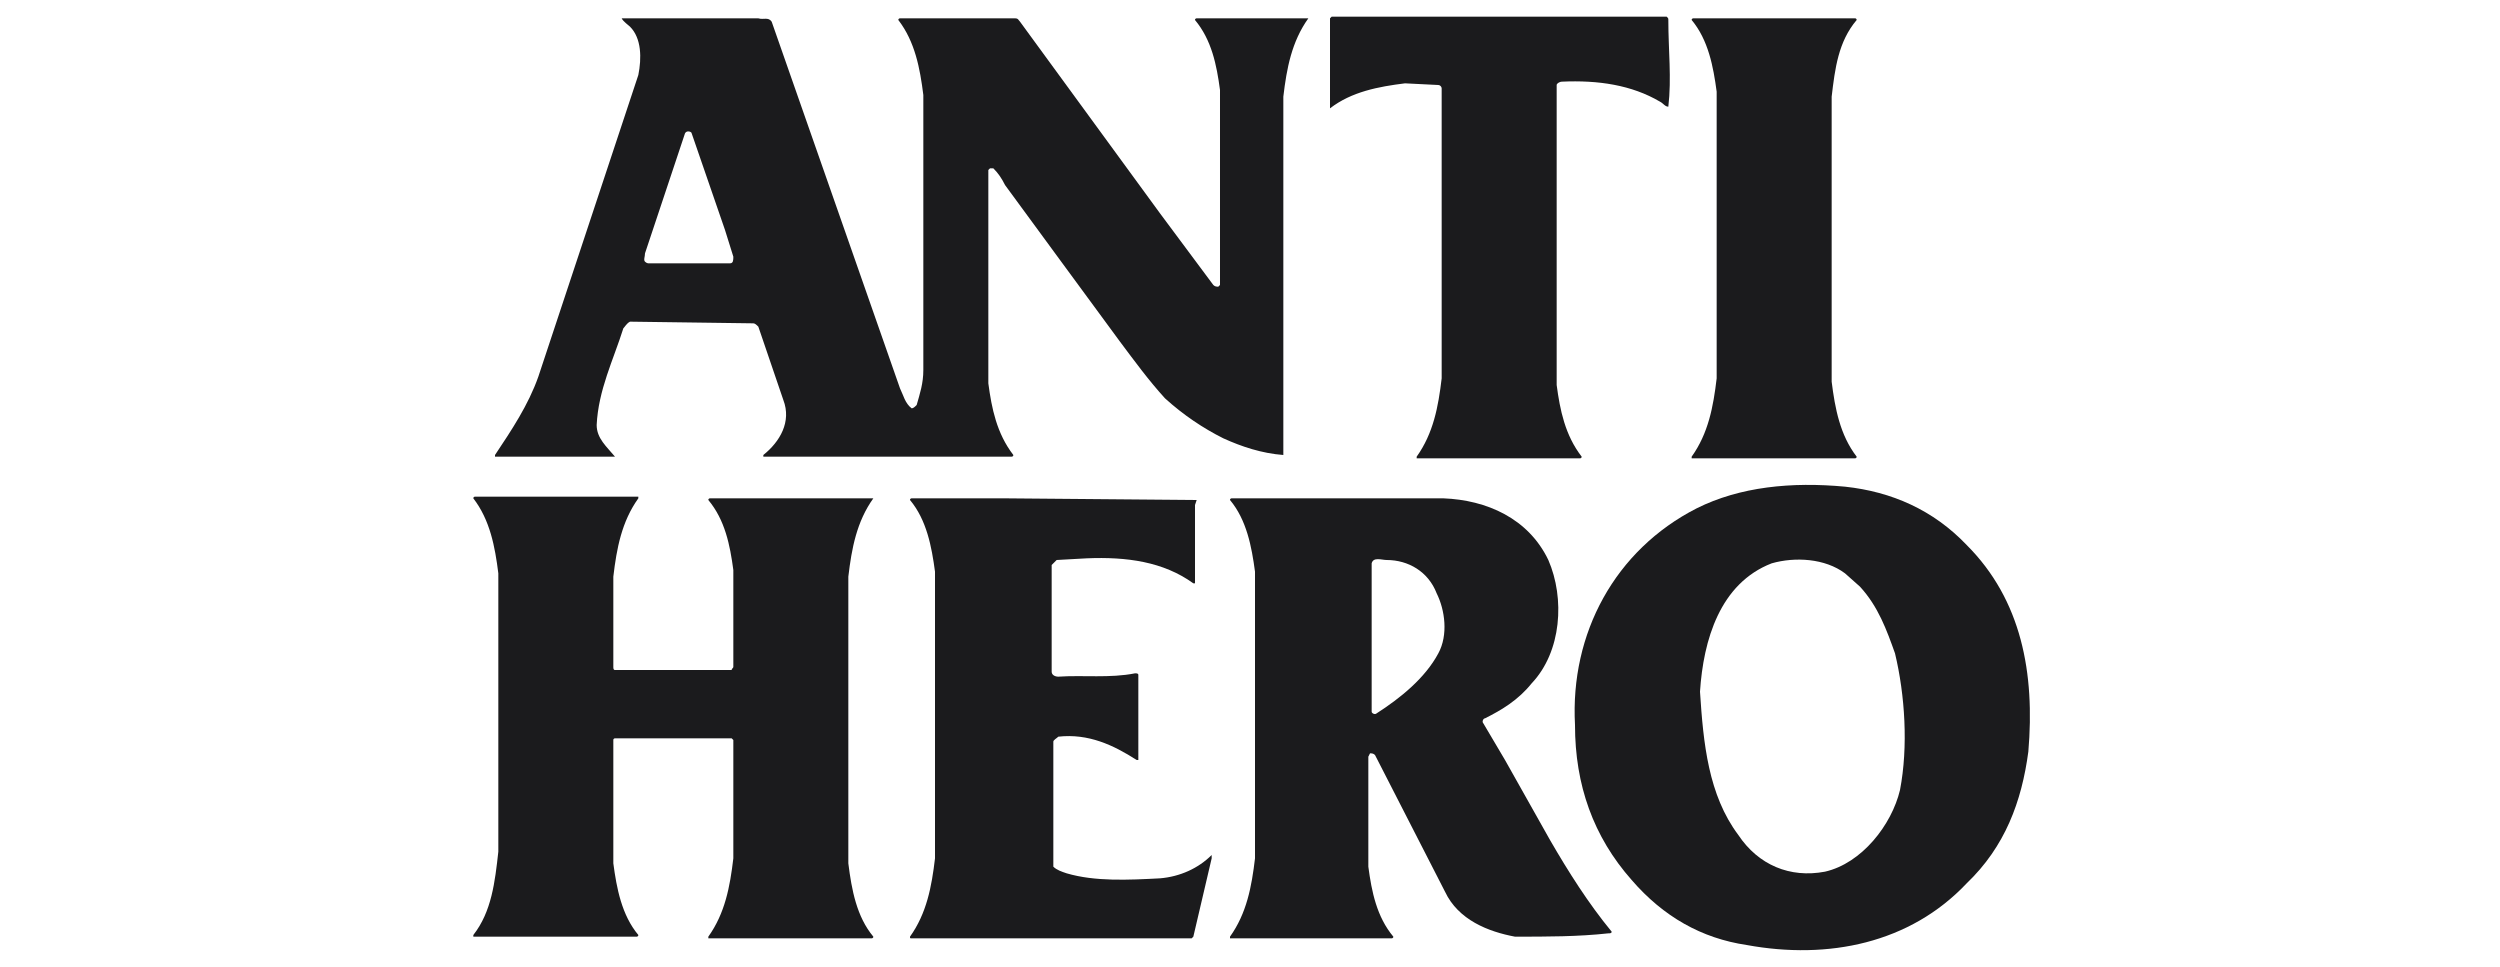 <?xml version="1.0" encoding="UTF-8"?> <svg xmlns="http://www.w3.org/2000/svg" xmlns:xlink="http://www.w3.org/1999/xlink" version="1.1" id="Ebene_1" x="0px" y="0px" viewBox="0 0 150 58" style="enable-background:new 0 0 150 58;" xml:space="preserve"> <style type="text/css"> .st0{fill:#1B1B1D;} </style> <g> <g> <path style="fill:#1B1B1D;" d="M118,32.7c-2-2.1-4.5-3.2-7.3-3.5c-3.2-0.3-6.3,0-8.9,1.3c-4.9,2.5-7.6,7.5-7.3,13c0,3.6,1.1,6.7,3.4,9.3 c1.9,2.2,4.2,3.5,6.9,3.9c4.9,0.9,9.8-0.1,13.2-3.7c2.3-2.2,3.3-4.9,3.7-7.9C122.1,40.4,121.3,36,118,32.7z M114,47.4 c-0.5,2.1-2.3,4.4-4.5,4.9c-2.1,0.4-4-0.4-5.2-2.2c-1.8-2.4-2.1-5.5-2.3-8.6c0.2-3.1,1.2-6.5,4.3-7.7c1.4-0.4,3.2-0.3,4.4,0.6 l0.9,0.8c1.1,1.2,1.6,2.6,2.1,4C114.3,41.7,114.5,44.8,114,47.4z"></path> <path style="fill:#1B1B1D;" d="M100.1,1.2c0-0.1,0-0.1-0.1-0.2L96.6,1L79.9,1l-0.1,0.1v5.3l0,0.1c1.3-1,2.9-1.3,4.5-1.5l2,0.1 c0.1,0,0.2,0.1,0.2,0.2V13l0,9.7c-0.2,1.7-0.5,3.3-1.5,4.7c0,0,0,0.1,0,0.1l9.8,0c0,0,0.1,0,0.1-0.1c-1-1.3-1.3-2.8-1.5-4.3 l0-11.5V5.1c0-0.1,0.2-0.2,0.3-0.2c2.2-0.1,4.2,0.2,5.9,1.2c0.2,0.1,0.3,0.3,0.5,0.3C100.3,4.7,100.1,3,100.1,1.2z"></path> <path style="fill:#1B1B1D;" d="M111.4,1.2c0,0,0-0.1-0.1-0.1l-9.7,0c0,0-0.1,0-0.1,0.1c1,1.2,1.3,2.8,1.5,4.3v11.1l0,6.1 c-0.2,1.7-0.5,3.3-1.5,4.7c0,0,0,0.1,0,0.1l9.8,0c0,0,0.1,0,0.1-0.1c-1-1.3-1.3-2.9-1.5-4.5l0-17.1C110.1,4.1,110.3,2.5,111.4,1.2 z"></path> <path style="fill:#1B1B1D;" d="M78.5,1.1l-6.7,0c0,0-0.1,0-0.1,0.1c1,1.2,1.3,2.7,1.5,4.2l0,11.7l-0.1,0.1c-0.1,0-0.2,0-0.3-0.1l-3.2-4.3 L61.2,1.3c-0.1-0.1-0.1-0.2-0.3-0.2l-6.9,0c0,0-0.1,0-0.1,0.1c1,1.3,1.3,2.9,1.5,4.5l0,16.5c0,0.8-0.2,1.4-0.4,2.1 c-0.1,0.1-0.2,0.2-0.3,0.2c-0.4-0.3-0.5-0.8-0.7-1.2L46.3,1.3c-0.2-0.3-0.5-0.1-0.8-0.2l-6.6,0c-0.5,0-1.1,0-1.6,0 c0.1,0.2,0.4,0.4,0.5,0.5c0.7,0.7,0.7,1.9,0.5,2.9l-6,18.1c-0.6,1.7-1.6,3.2-2.6,4.7c0,0,0,0.1,0,0.1h7.1l0.1,0 c-0.5-0.6-1.1-1.1-1.1-1.9c0.1-2.1,1-3.9,1.6-5.8c0.1-0.1,0.2-0.3,0.4-0.4l7.4,0.1c0.1,0,0.2,0.1,0.3,0.2l1.5,4.4 c0.5,1.3-0.2,2.5-1.2,3.3v0.1l14.9,0c0,0,0.1,0,0.1-0.1c-1-1.3-1.3-2.8-1.5-4.3l0-11.3l0-1.5l0.1-0.1c0.1,0,0.2,0,0.2,0 c0.3,0.3,0.5,0.6,0.7,1l3.3,4.5l3.6,4.9c0.9,1.2,1.7,2.3,2.7,3.4c1.1,1,2.3,1.8,3.5,2.4c1.1,0.5,2.3,0.9,3.6,1l0-21.5 C77.2,4.1,77.5,2.5,78.5,1.1C78.5,1.1,78.5,1.1,78.5,1.1z M43.8,15.8l-0.1,0l-4.8,0c-0.1,0-0.2-0.1-0.2-0.1c-0.1-0.1,0-0.3,0-0.5 L41.1,8c0.1-0.2,0.4-0.1,0.4,0l2,5.8l0.5,1.6C44,15.6,44,15.8,43.8,15.8z"></path> <path style="fill:#1B1B1D;" d="M52.4,29.9l-9.8,0c0,0-0.1,0-0.1,0.1c1,1.2,1.3,2.7,1.5,4.2L44,40c0,0.1-0.1,0.1-0.1,0.2h-7 c-0.1,0-0.1-0.1-0.1-0.2l0-5.4c0.2-1.7,0.5-3.3,1.5-4.7c0,0,0-0.1,0-0.1l-9.8,0c0,0-0.1,0-0.1,0.1c1,1.3,1.3,2.9,1.5,4.5v16.7 c-0.2,1.8-0.4,3.6-1.5,5c0,0,0,0.1,0,0.1l9.8,0c0,0,0.1,0,0.1-0.1c-1-1.2-1.3-2.8-1.5-4.3l0-7.4c0-0.1,0.1-0.1,0.1-0.1h7l0.1,0.1 l0,7.1c-0.2,1.7-0.5,3.3-1.5,4.7c0,0,0,0.1,0,0.1l9.8,0c0,0,0.1,0,0.1-0.1c-1-1.2-1.3-2.8-1.5-4.4V44l0-9.4 C51.1,32.9,51.4,31.3,52.4,29.9C52.4,29.9,52.4,29.9,52.4,29.9z"></path> <path style="fill:#1B1B1D;" d="M69.6,52.7c-1.9,0.1-3.9,0.2-5.6-0.3c-0.3-0.1-0.6-0.2-0.8-0.4v-7.5c0-0.1,0.2-0.2,0.3-0.3 c1.8-0.2,3.3,0.5,4.7,1.4h0.1l0-5.1c0-0.1-0.1-0.1-0.2-0.1c-1.5,0.3-3.1,0.1-4.6,0.2c-0.2,0-0.4-0.1-0.4-0.3l0-6.2l0-0.2 c0.1-0.1,0.2-0.2,0.3-0.3l1.8-0.1c2.4-0.1,4.6,0.2,6.4,1.5c0,0,0.1,0,0.1,0v-4.7L71.8,30l-11.5-0.1l-0.3,0l-5.3,0 c0,0-0.1,0-0.1,0.1c1,1.2,1.3,2.8,1.5,4.3l0,9.6l0,7.6c-0.2,1.7-0.5,3.3-1.5,4.7c0,0.1,0,0.1,0.1,0.1l16.8,0l0.1-0.1l1.1-4.7 l0-0.2h0C71.9,52.1,70.8,52.6,69.6,52.7z"></path> <path style="fill:#1B1B1D;" d="M93,50.4l-2.7-4.8L89,43.4c-0.1-0.1,0-0.3,0.1-0.3c1-0.5,2-1.1,2.8-2.1c1.8-1.9,2-5.1,1-7.4 c-1.2-2.5-3.7-3.6-6.3-3.7l-12.7,0c0,0-0.1,0-0.1,0.1c1,1.2,1.3,2.8,1.5,4.3l0,9.6l0,7.6c-0.2,1.7-0.5,3.3-1.5,4.7 c0,0,0,0.1,0,0.1l4.6,0l5.1,0c0,0,0.1,0,0.1-0.1c-1-1.2-1.3-2.7-1.5-4.2l0-5.6l0-1l0.1-0.2c0.1,0,0.2,0,0.3,0.1l4.2,8.2 c0.8,1.7,2.6,2.4,4.2,2.7c1.9,0,3.8,0,5.6-0.2c0.1,0,0.2,0,0.2-0.1C95.3,54.2,94.1,52.3,93,50.4z M86.3,39.2 c-0.8,1.5-2.3,2.7-3.7,3.6c-0.1,0.1-0.3,0-0.3-0.1v-8.9c0.1-0.4,0.6-0.2,0.9-0.2c1.3,0,2.5,0.7,3,2C86.7,36.6,86.9,38.1,86.3,39.2 z"></path> </g> </g> </svg> 